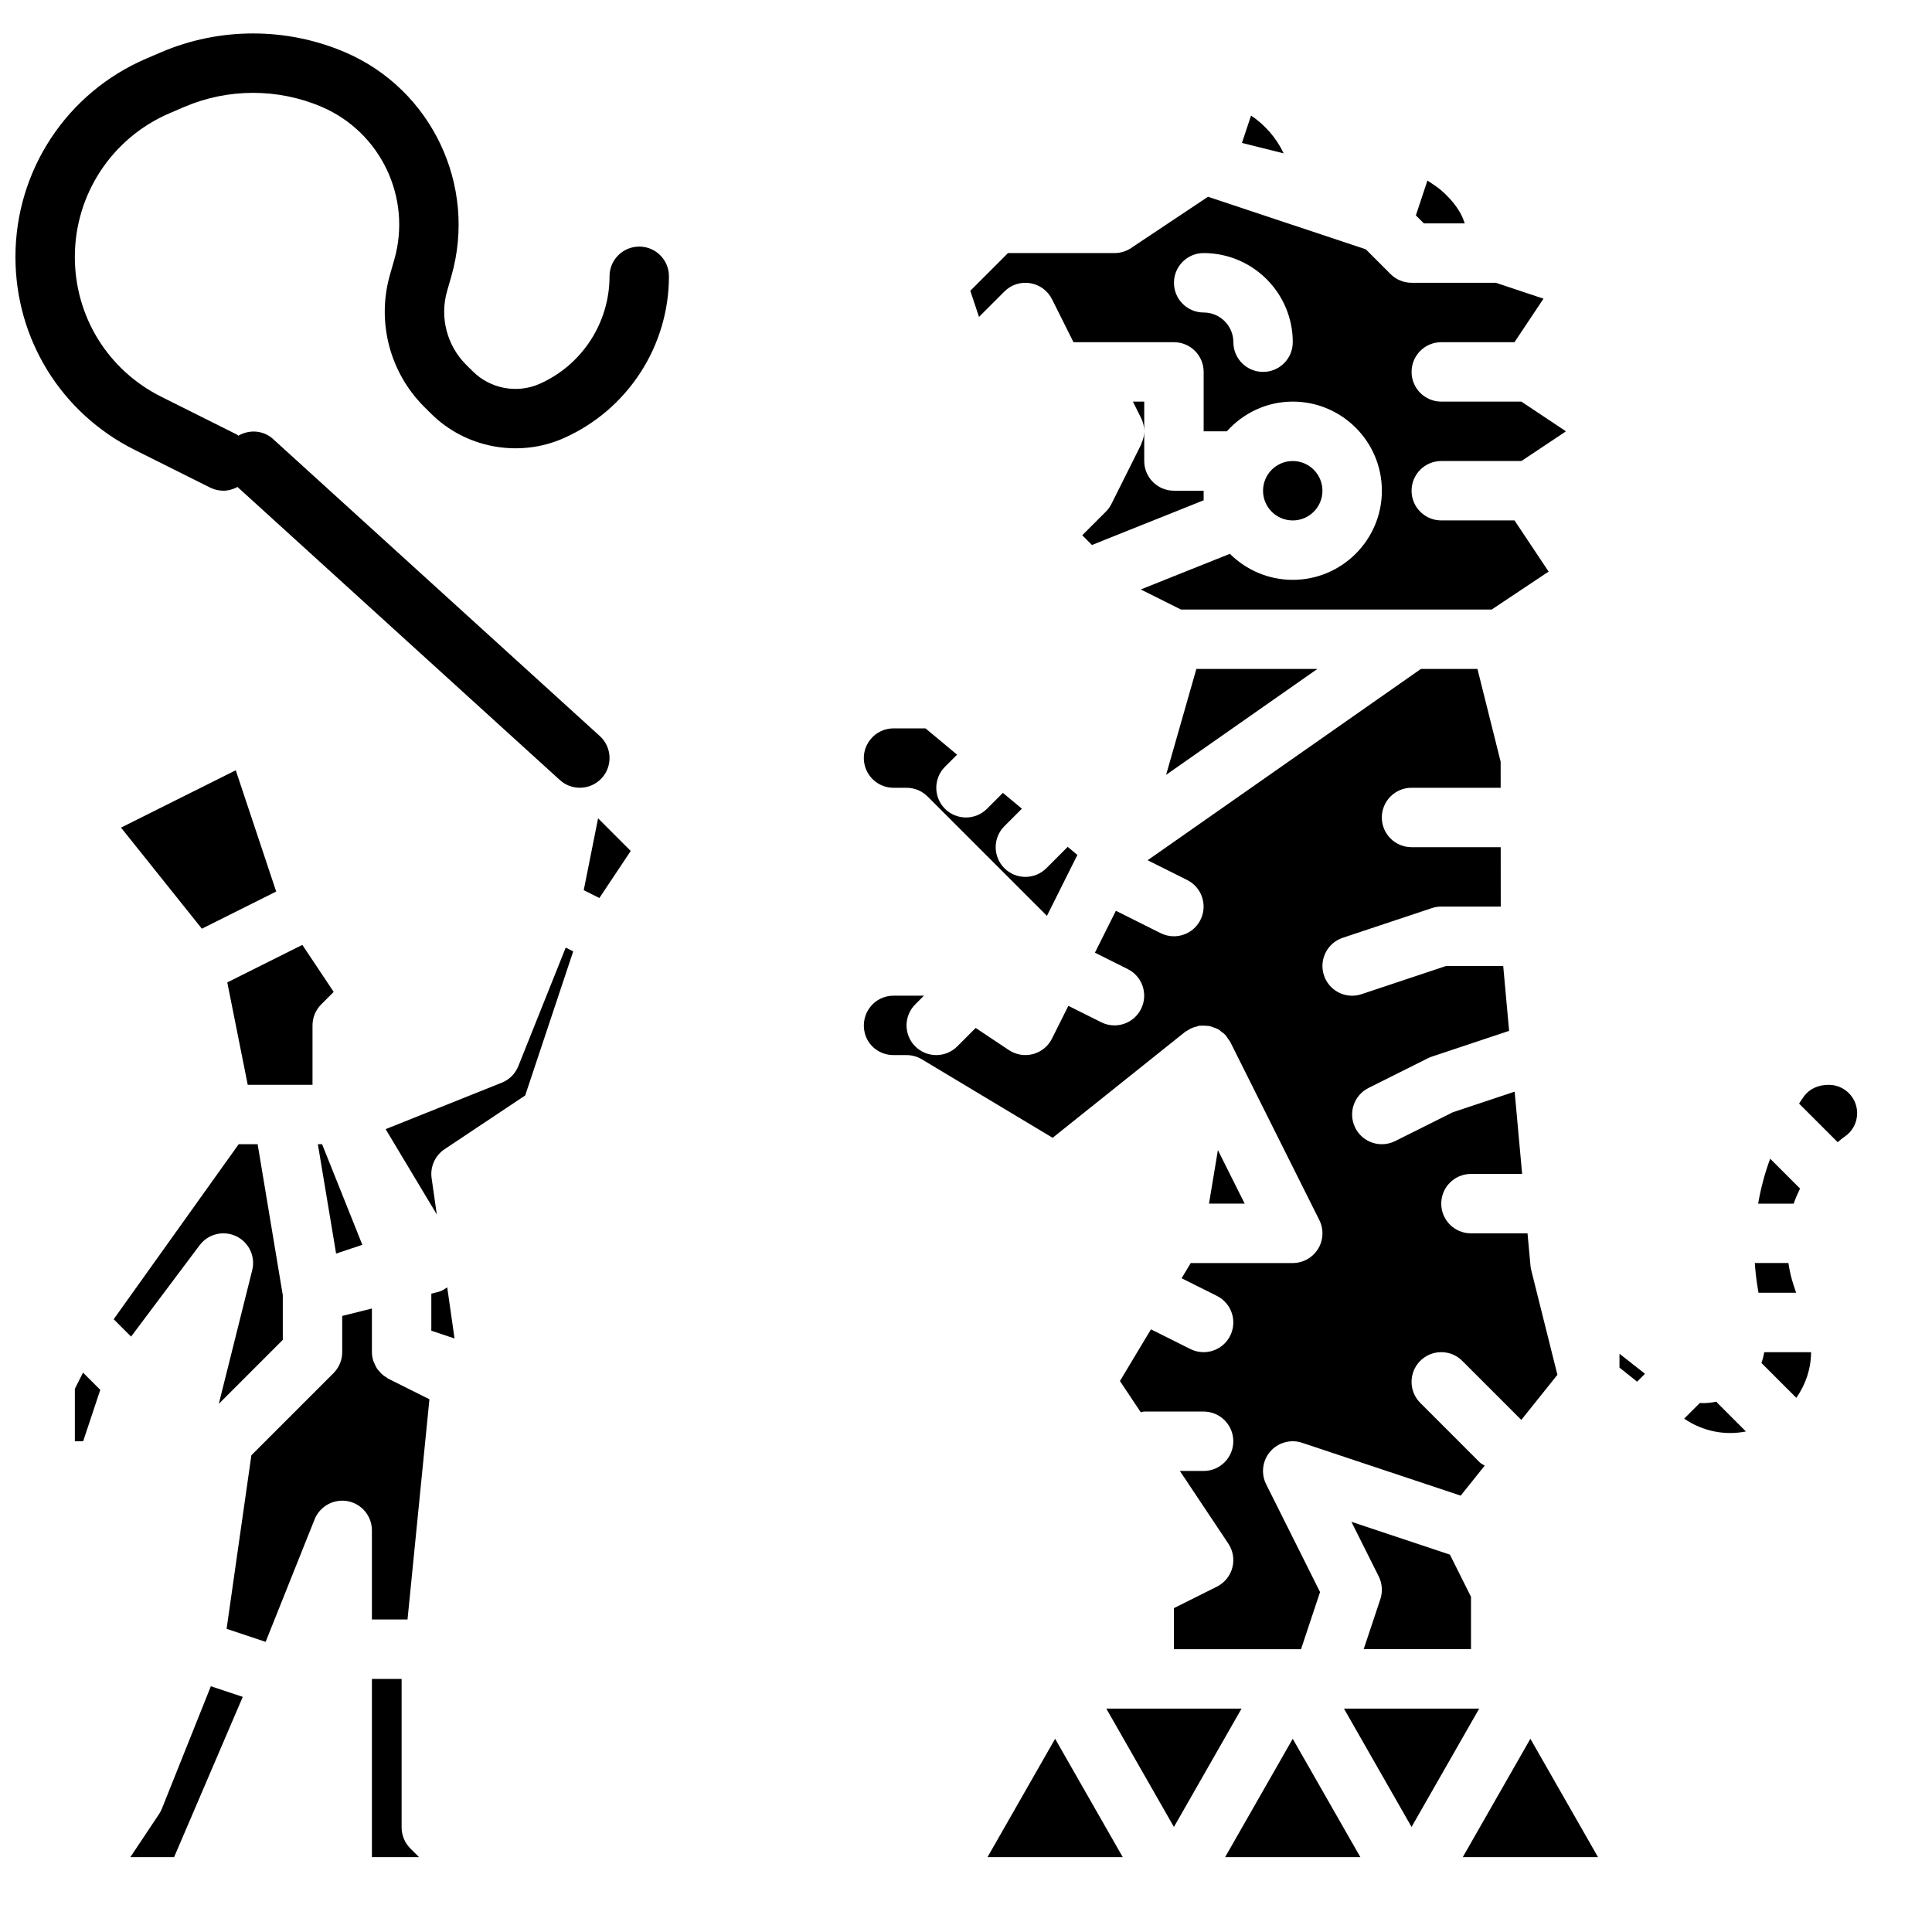 <?xml version="1.0" encoding="UTF-8"?>
<!-- Uploaded to: SVG Repo, www.svgrepo.com, Generator: SVG Repo Mixer Tools -->
<svg width="800px" height="800px" version="1.1" viewBox="144 144 512 512" xmlns="http://www.w3.org/2000/svg">
 <defs>
  <clipPath id="a">
   <path d="m148.09 152h173.91v201h-173.91z"/>
  </clipPath>
 </defs>
 <path d="m494.46 274.05c0 4.348-3.523 7.871-7.871 7.871s-7.871-3.523-7.871-7.871 3.523-7.871 7.871-7.871 7.871 3.523 7.871 7.871"/>
 <path d="m447.23 258.24v-7.812h-3.004l2.176 4.352c0.543 1.098 0.82 2.281 0.828 3.461z"/>
 <path d="m505.39 581.05h28.438v-13.887l-5.582-11.164-26.113-8.707 7.25 14.492c0.93 1.867 1.082 4.027 0.422 6.012z"/>
 <path d="m380.8 352.77h3.449c2.09 0 4.09 0.832 5.566 2.305l31.633 31.637 8.07-16.145-2.566-2.141-5.648 5.648c-1.539 1.543-3.551 2.312-5.566 2.312-2.016 0-4.027-0.77-5.566-2.305-3.074-3.074-3.074-8.055 0-11.133l4.637-4.637-5.031-4.191-4.219 4.219c-1.535 1.535-3.551 2.301-5.562 2.301-2.016 0-4.027-0.77-5.566-2.305-3.074-3.074-3.074-8.055 0-11.133l3.207-3.207-8.367-6.969h-8.473c-2.438 0-4.703 1.102-6.203 3.027-1.508 1.922-2.023 4.387-1.438 6.75 0.887 3.512 4.023 5.965 7.644 5.965z"/>
 <path d="m437.05 279.61-6.242 6.242 2.574 2.574 29.594-11.844v-2.539h-7.871c-4.352 0-7.871-3.523-7.871-7.871v-7.812c-0.008 1.113-0.301 2.195-0.77 3.211-0.035 0.078-0.02 0.172-0.059 0.25l-7.871 15.742c-0.383 0.758-0.883 1.449-1.484 2.047z"/>
 <path d="m621.03 458.98-7.914-7.914c-1.438 3.863-2.488 7.852-3.191 11.914h9.426c0.457-1.375 1.055-2.695 1.68-4z"/>
 <path d="m532.17 203.2c-0.234-0.594-0.402-1.211-0.688-1.781-0.125-0.246-0.227-0.5-0.359-0.742-0.727-1.32-1.609-2.551-2.602-3.691-0.223-0.258-0.465-0.5-0.699-0.746-1.086-1.133-2.254-2.203-3.594-3.094l-1.945-1.297-3.066 9.227 2.125 2.125z"/>
 <path d="m475.54 174.63-2.414 7.25 11.062 2.762c-1.914-4.031-4.887-7.504-8.648-10.012z"/>
 <path d="m410.18 221.25c1.777-1.789 4.273-2.606 6.828-2.207 2.5 0.406 4.652 1.988 5.781 4.25l5.695 11.395h26.625c4.352 0 7.871 3.523 7.871 7.871v15.742h6.141c4.324-4.797 10.52-7.871 17.473-7.871 13.023 0 23.617 10.594 23.617 23.617s-10.594 23.617-23.617 23.617c-6.496 0-12.387-2.641-16.66-6.898l-23.617 9.445 10.652 5.324h82.348l15.082-10.055-9.039-13.562h-19.406c-4.352 0-7.871-3.523-7.871-7.871s3.519-7.871 7.871-7.871h21.234l11.809-7.871-11.809-7.871-21.234-0.004c-4.352 0-7.871-3.523-7.871-7.871s3.519-7.871 7.871-7.871h19.402l7.688-11.535-12.625-4.211h-22.336c-2.09 0-4.09-0.832-5.566-2.305l-6.555-6.555-41.82-13.938-20.41 13.605c-1.293 0.859-2.816 1.32-4.367 1.32h-28.23l-9.992 9.996 2.305 6.918zm52.801-10.18c13.023 0 23.617 10.594 23.617 23.617 0 4.348-3.519 7.871-7.871 7.871-4.352 0-7.871-3.523-7.871-7.871 0-4.34-3.527-7.871-7.871-7.871-4.352 0-7.871-3.523-7.871-7.871-0.008-4.352 3.516-7.875 7.867-7.875z"/>
 <path d="m493.11 321.28h-32.062l-8.016 28.055z"/>
 <path d="m458.05 417.47c0.23-0.184 0.5-0.273 0.746-0.43 0.32-0.203 0.625-0.406 0.973-0.562 0.438-0.195 0.887-0.316 1.348-0.43 0.234-0.059 0.441-0.18 0.688-0.219 0.094-0.016 0.18 0.012 0.273 0 0.473-0.055 0.938-0.02 1.414 0.012 0.352 0.023 0.703 0.012 1.043 0.082 0.355 0.07 0.688 0.223 1.031 0.348 0.426 0.148 0.855 0.277 1.246 0.5 0.047 0.027 0.098 0.031 0.145 0.059 0.254 0.148 0.438 0.371 0.672 0.547 0.367 0.273 0.742 0.523 1.059 0.863 0.324 0.344 0.559 0.746 0.816 1.141 0.16 0.25 0.379 0.449 0.512 0.719l23.617 47.23c1.223 2.441 1.09 5.34-0.348 7.66-1.441 2.316-3.969 3.731-6.699 3.731h-27.031l-2.418 4.027 9.352 4.676c3.891 1.945 5.465 6.672 3.519 10.562-1.379 2.758-4.152 4.352-7.043 4.352-1.184 0-2.383-0.266-3.512-0.832l-10.438-5.219-8.219 13.699 5.519 8.281c0.309-0.039 0.586-0.188 0.91-0.188h15.742c4.352 0 7.871 3.523 7.871 7.871 0 4.348-3.519 7.871-7.871 7.871h-6.285l12.836 19.25c1.254 1.879 1.637 4.203 1.062 6.387-0.586 2.18-2.066 4.008-4.09 5.019l-11.395 5.699v10.879h33.688l5.043-15.141-14.285-28.57c-1.422-2.848-0.992-6.273 1.09-8.68 2.09-2.402 5.434-3.32 8.441-2.309l42.023 14.008 6.367-7.957c-0.449-0.293-0.945-0.496-1.34-0.891l-15.742-15.742c-3.074-3.074-3.074-8.055 0-11.133 3.074-3.074 8.055-3.074 11.133 0l15.648 15.648 9.566-11.953-6.926-27.707c-0.102-0.395-0.168-0.797-0.207-1.199l-0.785-8.582h-14.992c-4.352 0-7.871-3.523-7.871-7.871 0-4.348 3.519-7.871 7.871-7.871h13.562l-1.98-21.801-16.434 5.477-15.246 7.621c-1.129 0.562-2.328 0.828-3.512 0.828-2.891 0.004-5.664-1.59-7.051-4.352-1.945-3.891-0.367-8.617 3.519-10.562l15.742-7.871c0.332-0.164 0.676-0.309 1.031-0.426l20.48-6.828-1.562-17.191h-15.148l-22.402 7.469c-0.828 0.273-1.668 0.406-2.488 0.406-3.297 0-6.367-2.086-7.465-5.387-1.375-4.125 0.852-8.582 4.973-9.961l23.617-7.871c0.805-0.266 1.645-0.402 2.488-0.402h15.77l-0.012-15.742h-23.629c-4.352 0-7.871-3.523-7.871-7.871s3.519-7.871 7.871-7.871h23.621l-0.004-6.902-6.148-24.59h-14.984l-72.422 50.695 10.48 5.242c3.891 1.945 5.465 6.672 3.519 10.562-1.379 2.758-4.156 4.348-7.047 4.348-1.184 0-2.383-0.266-3.512-0.832l-11.852-5.926-5.555 11.105 8.703 4.352c3.891 1.945 5.465 6.672 3.519 10.562-1.383 2.766-4.156 4.356-7.047 4.356-1.184 0-2.383-0.266-3.512-0.832l-8.703-4.352-4.352 8.703c-1.008 2.019-2.836 3.508-5.019 4.086-2.199 0.566-4.504 0.195-6.387-1.059l-8.801-5.867-4.883 4.883c-1.539 1.543-3.555 2.309-5.57 2.309s-4.027-0.77-5.566-2.305c-3.074-3.074-3.074-8.055 0-11.133l2.309-2.305h-8.078c-2.422 0-4.668 1.09-6.156 2.992-1.523 1.941-2.051 4.445-1.461 6.871 0.852 3.453 3.988 5.879 7.617 5.879h3.465c1.43 0 2.828 0.387 4.051 1.121l34.664 20.797z"/>
 <path d="m598.89 515.45c-1.457 0.309-2.938 0.453-4.426 0.359l-4.144 4.144c4.914 3.379 10.801 4.508 16.367 3.402l-7.578-7.578c-0.098-0.098-0.129-0.23-0.219-0.328z"/>
 <path d="m619.32 484.58c-0.645-1.934-1.082-3.894-1.371-5.863h-8.906c0.145 2.113 0.371 4.227 0.723 6.332l0.254 1.539h9.969z"/>
 <path d="m573.18 506.43 4.664 3.731 2.098-2.098-6.762-5.301z"/>
 <path d="m628.65 431.49c-2.891 0-5.137 1.121-6.551 3.004-0.477 0.633-0.871 1.316-1.324 1.969l10.227 10.227c0.613-0.473 1.16-1.004 1.812-1.441 2.102-1.395 3.348-3.731 3.348-6.25 0-4.137-3.367-7.508-7.512-7.508z"/>
 <path d="m610.79 505.19 9.254 9.254c2.512-3.606 3.894-7.769 3.906-12.105h-12.398c-0.18 0.977-0.41 1.926-0.762 2.852z"/>
 <path d="m468.67 636.16h35.84l-17.922-31.367z"/>
 <path d="m447.23 596.8h-10.047l17.918 31.363 17.922-31.363z"/>
 <path d="m531.65 636.16h35.84l-17.922-31.367z"/>
 <path d="m465.41 456.89-1.012 6.082h9.453l-7.094-14.184z"/>
 <path d="m405.7 636.16h35.84l-17.922-31.367z"/>
 <path d="m500.16 596.8 17.918 31.363 17.922-31.363z"/>
 <path d="m302.84 381.98-4.144-2.074 3.805-19.043 8.648 8.652zm-40.32 103.18 1.938 13.551-6.152-2.051v-9.828l1.906-0.477c0.867-0.215 1.582-0.719 2.309-1.195zm-58.289-80.809 19.891-9.945 8.309 12.461-3.305 3.309c-1.477 1.477-2.309 3.481-2.309 5.566v15.742l-7.871 0.004h-9.293zm25.129 42.879 10.664 26.66-6.953 2.316-4.832-28.977zm-22.883-99.105 10.715 32.141-19.695 9.848-21.426-26.789zm-40.438 177.82h-2.199v-13.887l2.16-4.309 2.289 2.289 2.285 2.289zm12.695-27.727-4.609-4.609 33.129-46.383h5.023l6.668 40.012v11.836l-16.957 16.957 8.848-35.406c0.914-3.637-0.867-7.406-4.25-9.016-1.086-0.52-2.238-0.766-3.383-0.766-2.414 0-4.773 1.109-6.297 3.148zm-0.188 137.94 7.586-11.379c0.301-0.453 0.555-0.938 0.762-1.441l12.988-32.469 8.453 2.816-18.195 42.473zm35.848-57.047-10.344-3.449 6.566-46 21.766-21.766c1.477-1.473 2.309-3.477 2.309-5.562v-9.598l7.871-1.969v11.566c0 0.801 0.141 1.574 0.367 2.316 0.074 0.246 0.211 0.461 0.309 0.695 0.199 0.473 0.406 0.938 0.691 1.363 0.168 0.25 0.371 0.457 0.566 0.688 0.305 0.355 0.613 0.695 0.98 0.992 0.246 0.203 0.512 0.371 0.785 0.543 0.223 0.141 0.41 0.328 0.648 0.445l10.895 5.445-5.805 58.359h-9.438v-23.617c0-3.773-2.676-7.016-6.379-7.731-3.668-0.703-7.398 1.297-8.805 4.805zm28.168 57.047v-47.23h7.871v39.359c0 2.086 0.832 4.09 2.305 5.566l2.309 2.305zm40.621-201.85-21.371 14.246c-2.523 1.68-3.852 4.664-3.43 7.664l1.375 9.621-13.562-22.602 30.773-12.309c2.008-0.805 3.59-2.387 4.391-4.387l12.562-31.418 1.988 0.996z"/>
 <g clip-path="url(#a)">
  <path d="m247.33 216.86c-3.535 12.402-0.078 25.781 9.055 34.922l1.785 1.773c9.219 9.23 23.418 11.844 35.309 6.523 16.891-7.543 27.797-24.363 27.797-42.859 0-4.348-3.519-7.871-7.871-7.871s-7.871 3.523-7.871 7.871c0 12.293-7.25 23.469-18.473 28.48-6.012 2.68-13.121 1.352-17.766-3.293l-1.785-1.77c-5.082-5.09-7.012-12.547-5.035-19.461l1.16-4.062c6.848-23.969-5.266-49.445-28.176-59.262-15.512-6.648-33.293-6.648-48.777 0l-3.938 1.688c-21.055 9.023-34.652 29.645-34.652 52.547 0 21.793 12.109 41.391 31.602 51.137l19.98 9.988c1.133 0.566 2.332 0.832 3.516 0.832 1.32 0 2.598-0.371 3.746-0.992l85.43 77.664c1.504 1.371 3.402 2.047 5.297 2.047 2.137 0 4.273-0.867 5.828-2.574 2.922-3.219 2.684-8.199-0.531-11.121l-86.594-78.719c-2.598-2.367-6.316-2.559-9.211-0.875-0.164-0.098-0.266-0.254-0.438-0.344l-19.98-9.988c-14.129-7.062-22.902-21.262-22.902-37.055 0-16.594 9.855-31.539 25.109-38.078l3.938-1.688c11.562-4.949 24.816-4.953 36.379 0.004 15.645 6.703 23.914 24.098 19.234 40.469z"/>
 </g>
</svg>